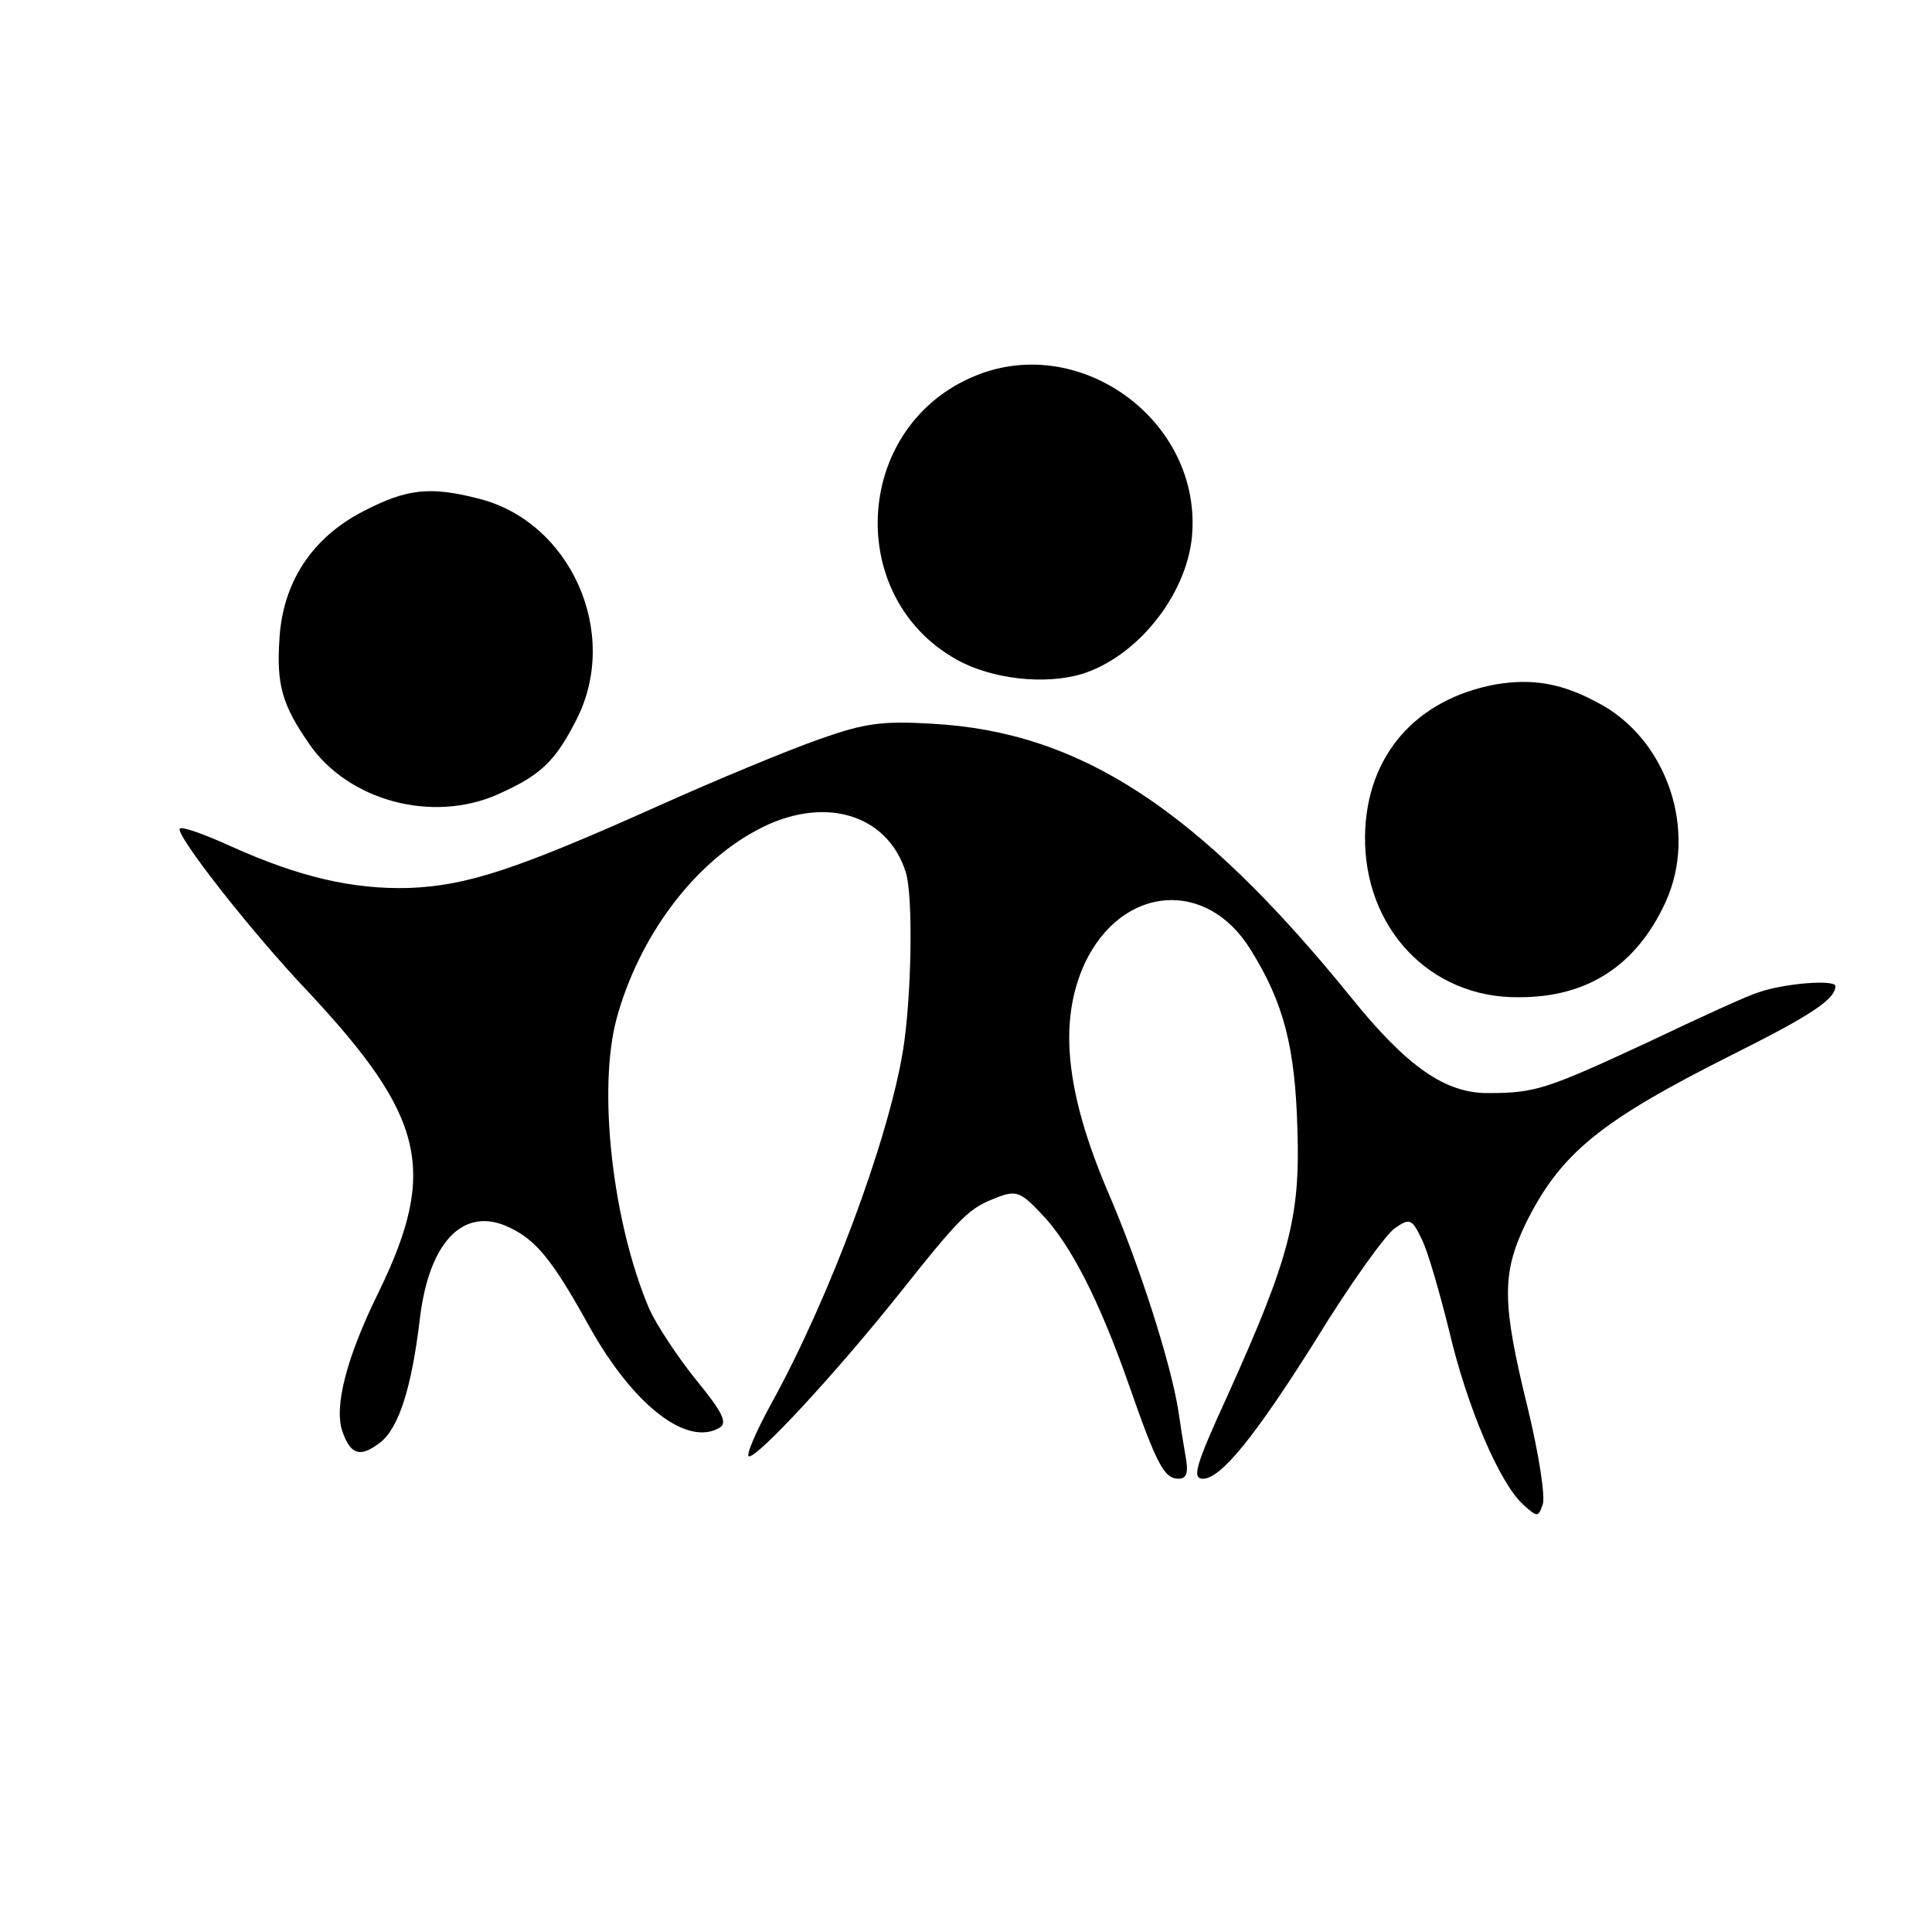 <?xml version="1.0" standalone="no"?>
<!DOCTYPE svg PUBLIC "-//W3C//DTD SVG 20010904//EN"
 "http://www.w3.org/TR/2001/REC-SVG-20010904/DTD/svg10.dtd">
<svg version="1.0" xmlns="http://www.w3.org/2000/svg"
 width="260pt" height="260pt" viewBox="0 0 260 260"
 preserveAspectRatio="xMidYMid meet">
<g transform="translate(0,260) scale(0.1,-0.1)"
fill="#000000" stroke="none">
<path d="M1305 2091 c-157 -71 -167 -296 -17 -379 47 -26 118 -34 168 -19 74
23 140 105 148 184 15 158 -155 280 -299 214z"/>
<path d="M489 1912 c-70 -36 -109 -97 -113 -173 -4 -61 4 -88 40 -140 53 -77
166 -107 254 -68 58 26 77 44 106 101 59 116 -8 266 -132 297 -66 17 -97 13
-155 -17z"/>
<path d="M2013 1679 c-108 -20 -174 -96 -176 -203 -2 -125 88 -220 208 -218
92 0 157 43 196 127 45 97 2 222 -92 270 -48 26 -88 32 -136 24z"/>
<path d="M1102 1605 c-40 -14 -137 -54 -217 -90 -192 -86 -257 -107 -335 -110
-76 -2 -148 15 -239 56 -35 16 -66 27 -69 24 -7 -7 95 -138 173 -220 157 -168
174 -240 95 -403 -44 -89 -61 -156 -49 -189 11 -31 24 -35 51 -14 25 20 42 74
53 166 12 101 56 149 114 126 41 -17 63 -44 114 -136 59 -106 132 -163 176
-136 10 7 3 21 -33 65 -25 31 -53 74 -62 94 -50 117 -70 297 -44 392 30 109
102 206 187 252 89 49 177 24 202 -56 10 -31 8 -168 -4 -241 -20 -120 -98
-330 -176 -472 -22 -40 -36 -73 -31 -73 13 0 114 109 199 215 89 112 97 119
136 134 24 9 31 7 58 -22 39 -40 78 -116 118 -230 38 -109 48 -127 67 -127 11
0 14 8 9 33 -3 17 -7 43 -9 57 -10 65 -53 199 -95 296 -57 134 -67 230 -31
308 50 105 164 114 223 18 45 -72 60 -132 63 -242 4 -118 -11 -174 -94 -358
-44 -96 -48 -112 -33 -112 24 0 70 57 150 184 47 77 96 145 108 153 20 14 23
13 36 -14 8 -15 24 -71 37 -123 24 -103 68 -206 100 -235 19 -17 20 -17 26 0
4 10 -5 68 -20 130 -35 142 -35 181 -3 248 47 95 100 138 277 227 106 53 140
75 140 93 0 9 -69 4 -105 -9 -11 -3 -77 -33 -146 -66 -136 -63 -152 -69 -215
-69 -59 -1 -111 36 -186 129 -205 253 -364 357 -563 368 -68 4 -91 1 -153 -21z"/>
</g>
</svg>
